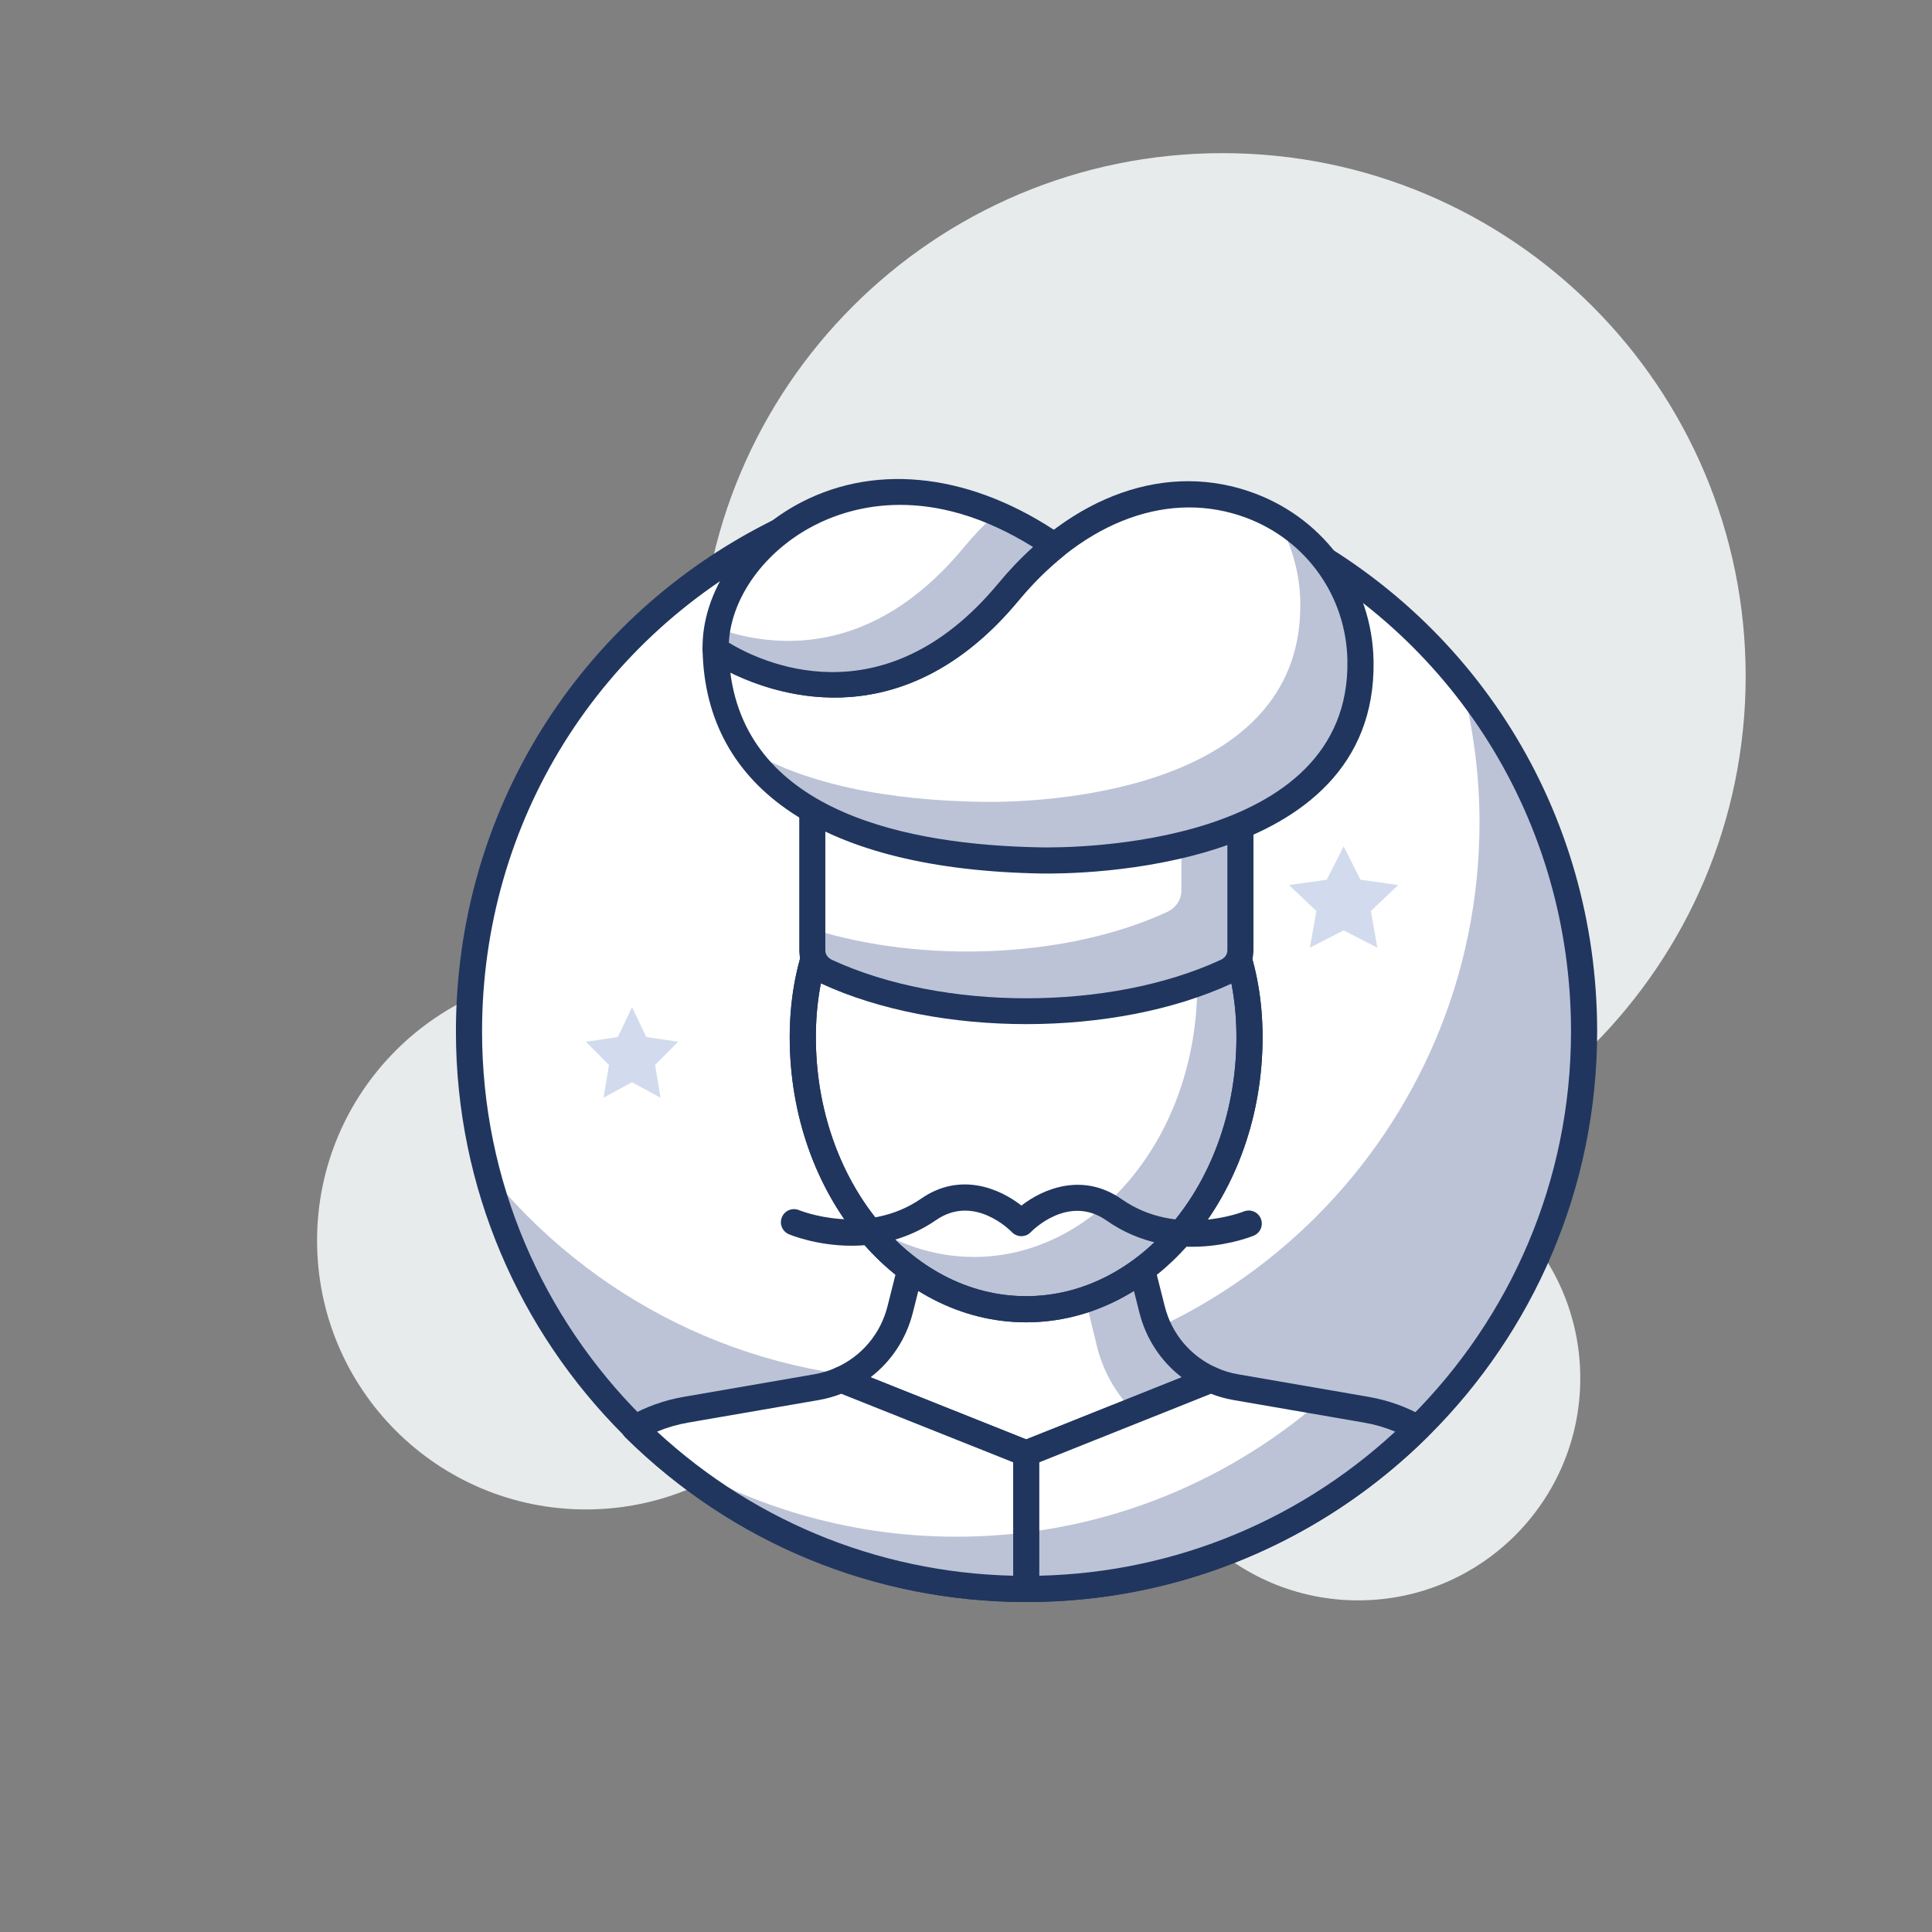 <svg id="eK0qmyRdAgO1" xmlns="http://www.w3.org/2000/svg" xmlns:xlink="http://www.w3.org/1999/xlink" viewBox="0 0 500 500" shape-rendering="geometricPrecision" text-rendering="geometricPrecision">
<rect x="0" y="0" width="500" height="500" fill="#808080" stroke="none"/>
<style><![CDATA[
#eK0qmyRdAgO5_ts {animation: eK0qmyRdAgO5_ts__ts 3000ms linear infinite normal forwards}@keyframes eK0qmyRdAgO5_ts__ts { 0% {transform: translate(151.639px,325.451px) scale(4.97,4.97)} 23.333% {transform: translate(151.639px,325.451px) scale(5.97,5.97)} 50% {transform: translate(151.639px,325.451px) scale(4.97,4.97)} 73.333% {transform: translate(151.639px,325.451px) scale(5.97,5.97)} 100% {transform: translate(151.639px,325.451px) scale(4.97,4.97)}} #eK0qmyRdAgO8_ts {animation: eK0qmyRdAgO8_ts__ts 3000ms linear infinite normal forwards}@keyframes eK0qmyRdAgO8_ts__ts { 0% {transform: translate(68.506px,66.695px) scale(4.79,4.79)} 13.333% {transform: translate(68.506px,66.695px) scale(5.17,5.17)} 30% {transform: translate(68.506px,66.695px) scale(4.79,4.79)} 50% {transform: translate(68.506px,66.695px) scale(5.17,5.17)} 66.667% {transform: translate(68.506px,66.695px) scale(4.794,4.794)} 83.333% {transform: translate(68.506px,66.695px) scale(5.17,5.17)} 100% {transform: translate(68.506px,66.695px) scale(4.794,4.794)}} #eK0qmyRdAgO13_ts {animation: eK0qmyRdAgO13_ts__ts 3000ms linear infinite normal forwards}@keyframes eK0qmyRdAgO13_ts__ts { 0% {transform: translate(1.404px,-0.092px) scale(1,1)} 50% {transform: translate(1.404px,-0.092px) scale(1.2,1.2)} 100% {transform: translate(1.404px,-0.092px) scale(1,1)}} #eK0qmyRdAgO14_ts {animation: eK0qmyRdAgO14_ts__ts 3000ms linear infinite normal forwards}@keyframes eK0qmyRdAgO14_ts__ts { 0% {transform: translate(265.723px,268.522px) scale(1,1)} 50% {transform: translate(265.723px,268.522px) scale(1.2,1.2)} 100% {transform: translate(265.723px,268.522px) scale(1,1)}} #eK0qmyRdAgO98_tr {animation: eK0qmyRdAgO98_tr__tr 3000ms linear infinite normal forwards}@keyframes eK0qmyRdAgO98_tr__tr { 0% {transform: translate(264.361px,314.796px) rotate(0deg)} 23.333% {transform: translate(264.361px,314.796px) rotate(20deg)} 46.667% {transform: translate(264.361px,314.796px) rotate(0deg)} 73.333% {transform: translate(264.361px,314.796px) rotate(-20deg)} 100% {transform: translate(264.361px,314.796px) rotate(0deg)}} #eK0qmyRdAgO107_to {animation: eK0qmyRdAgO107_to__to 3000ms linear infinite normal forwards}@keyframes eK0qmyRdAgO107_to__to { 0% {transform: translate(85.88px,84.498px)} 16.667% {transform: translate(85.88px,84.498px)} 33.333% {transform: translate(85.88px,74.5px)} 50% {transform: translate(85.88px,84.5px)} 66.667% {transform: translate(85.88px,94.5px)} 73.333% {transform: translate(85.88px,84.5px)} 100% {transform: translate(85.88px,84.5px)}} #eK0qmyRdAgO110_to {animation: eK0qmyRdAgO110_to__to 3000ms linear infinite normal forwards}@keyframes eK0qmyRdAgO110_to__to { 0% {transform: translate(-0.471px,-0.597px)} 16.667% {transform: translate(-0.471px,-0.597px)} 33.333% {transform: translate(-0.471px,-20.6px)} 50% {transform: translate(-0.471px,-0.6px)} 66.667% {transform: translate(-0.47px,10px)} 73.333% {transform: translate(-0.47px,0.6px)} 80% {transform: translate(9.5px,-0.6px)} 86.667% {transform: translate(0.47px,-0.6px)} 93.333% {transform: translate(-10px,-0.6px)} 100% {transform: translate(-0.47px,-0.6px)}} #eK0qmyRdAgO131_to {animation: eK0qmyRdAgO131_to__to 3000ms linear infinite normal forwards}@keyframes eK0qmyRdAgO131_to__to { 0% {transform: translate(347.729px,234.071px)} 50% {transform: translate(367.734px,244.072px)} 100% {transform: translate(347.734px,234.072px)}} #eK0qmyRdAgO132_to {animation: eK0qmyRdAgO132_to__to 3000ms linear infinite normal forwards}@keyframes eK0qmyRdAgO132_to__to { 0% {transform: translate(163.573px,273.614px)} 50% {transform: translate(173.57px,283.61px)} 100% {transform: translate(163.57px,273.61px)}}
]]></style>
<g clip-path="url(#eK0qmyRdAgO129)"><g><g><g id="eK0qmyRdAgO5_ts" transform="translate(151.639,325.451) scale(4.97,4.97)"><g transform="translate(-14.25,-52.129)"><g transform="translate(14.25 51.246)"><path d="M14,0C14,7.732,7.732,14,0,14s-14-6.268-14-14s6.268-14,14-14s14,6.268,14,14Z" fill="#e8ebeb"/></g></g></g><g id="eK0qmyRdAgO8_ts" transform="translate(68.506,66.695) scale(4.79,4.79)"><g transform="translate(0,0)"><g transform="translate(59.079 60.543)"><path d="M12,0C12,6.627,6.627,12,0,12s-12-5.373-12-12s5.373-12,12-12s12,5.373,12,12Z" fill="#e8ebeb"/></g></g></g><g transform="matrix(6.768 0 0 6.768-25.543 38.565)"><g transform="translate(49.122 20.25)"><g id="eK0qmyRdAgO13_ts" transform="translate(1.404,-0.092) scale(1,1)"><path d="M20,0c0,11.045-8.955,20-20,20-11.046,0-20-8.955-20-20c0-11.046,8.954-20,20-20c11.045,0,20,8.954,20,20Z" transform="translate(0,0)" fill="#e8ebeb"/></g></g></g></g><g id="eK0qmyRdAgO14_ts" transform="translate(265.723,268.522) scale(1,1)"><g transform="translate(-265.723,-268.522)"><g transform="matrix(1.002 0 0 1.002-.481-.597)"><g transform="matrix(4.5 0 0 4.5 85.88 84.499)"><g transform="translate(39.942 41.141)"><path d="M32.001,-0.584c0-12.626-7.312-23.543-17.931-28.75-4.247-2.082-9.021,1.749-14.069,1.749-5.047,0-9.822-3.831-14.067-1.751-10.621,5.207-17.935,16.125-17.935,28.752c0,17.672,14.328,32,32.002,32c17.673,0,32-14.328,32-32Z" fill="#fff"/></g></g><g transform="matrix(4.5 0 0 4.5 85.88 84.498)"><g transform="translate(40.442 46.568)"><path d="M24.478,-25.989c.655,2.552,1.021,5.22,1.021,7.976c0,17.673-14.327,32-32,32-10.12,0-19.136-4.703-25-12.036C-27.961,15.772,-15.424,25.989,-0.501,25.989c17.674,0,32.002-14.329,32.002-32c0-7.563-2.637-14.501-7.023-19.978Z" fill="#bcc3d7"/></g></g><g transform="matrix(4.5 0 0 4.5 85.882 84.499)"><g transform="translate(39.941 41.535)"><path d="M0.001,31.771c-18.059,0-32.752-14.691-32.752-32.75c0-12.6,7.034-23.875,18.355-29.425c2.794-1.368,5.765-.434,8.636.469c1.883.593,3.83,1.206,5.761,1.206s3.878-.613,5.761-1.205c2.873-.904,5.844-1.838,8.638-.469c11.319,5.551,18.351,16.825,18.351,29.424c0,18.059-14.692,32.75-32.75,32.75Zm-11.276-61.366c-.854,0-1.676.153-2.462.538C-24.54,-23.761,-31.251,-13.002,-31.251,-0.979c0,17.231,14.02,31.25,31.252,31.25c17.231,0,31.25-14.019,31.25-31.25c0-12.022-6.71-22.78-17.511-28.076-2.257-1.106-4.817-.302-7.528.552-1.991.626-4.049,1.274-6.211,1.274-2.161,0-4.221-.648-6.213-1.275-1.765-.555-3.467-1.091-5.063-1.091Z" fill="#20365f"/></g></g></g><g transform="matrix(1.002 0 0 1.002-.587-.603)"><g transform="matrix(4.5 0 0 4.5 85.88 84.495)"><g transform="translate(39.942 59.15)"><path d="M7.23,-2.631c0,0-.755-2.999-.755-2.999s-12.949,0-12.949,0-.756,2.999-.756,2.999c-.458,1.815-1.724,3.284-3.385,4.024c0,0,10.62,4.237,10.62,4.237s10.61-4.237,10.61-4.237c-1.661-.74-2.927-2.209-3.385-4.024Z" fill="#fff"/></g></g><g transform="matrix(4.5 0 0 4.5 85.88 84.499)"><g transform="translate(46.663 58.286)"><path d="M0.214,4.766c0,0,3.679-2.509,3.679-2.509-1.661-.74-2.925-2.21-3.383-4.025c0,0-.757-2.998-.757-2.998s-3.647,0-3.647,0s1.248,5.153,1.248,5.153c.448,1.775,1.475,3.297,2.86,4.379Z" fill="#bcc3d7"/></g></g><g transform="matrix(4.5 0 0 4.5 85.879 84.499)"><g transform="translate(39.942 59.149)"><path d="M0.006,6.38c-.095,0-.189-.018-.278-.054c0,0-10.62-4.235-10.62-4.235-.281-.112-.466-.381-.473-.682-.005-.302.169-.578.445-.701c1.485-.662,2.565-1.945,2.962-3.521c0,0,.757-3,.757-3c.084-.333.383-.567.727-.567c0,0,12.948,0,12.948,0c.344,0,.643.234.727.567c0,0,.756,2.999.756,2.999.398,1.577,1.478,2.86,2.963,3.522.275.123.45.399.444.7-.006.302-.191.571-.471.683c0,0-10.609,4.234-10.609,4.234-.089.037-.184.055-.278.055ZM-8.93,1.258c0,0,8.936,3.563,8.936,3.563s8.924-3.562,8.924-3.562c-1.192-.916-2.049-2.209-2.427-3.706c0,0-.614-2.433-.614-2.433s-11.778,0-11.778,0-.615,2.433-.615,2.433c-.377,1.497-1.234,2.79-2.426,3.705Z" fill="#20365f"/></g></g><g transform="matrix(4.5 0 0 4.5 85.88 84.498)"><g transform="translate(39.942 66.55)"><path d="M22.474,-3.22C21.584,-3.732,20.594,-4.097,19.532,-4.281c0,0-7.491-1.293-7.491-1.293-.499-.085-.977-.233-1.426-.433c0,0-10.609,4.236-10.609,4.236s-10.62-4.236-10.62-4.236c-.45.2-.928.348-1.427.433c0,0-7.491,1.293-7.491,1.293-1.061.184-2.052.549-2.942,1.061C-16.695,2.483,-8.76,6.007,0,6.007c8.761,0,16.696-3.524,22.474-9.227Z" fill="#fff"/></g></g><g transform="matrix(4.5 0 0 4.5 85.88 84.498)"><g transform="translate(40.614 67.183)"><path d="M21.802,-3.853c-.89-.512-1.88-.877-2.942-1.061c0,0-2.675-.46-2.675-.46C10.583,-0.552,3.3,2.374,-4.672,2.374c-6.305,0-12.176-1.832-17.13-4.982c5.637,4.964,13.029,7.982,21.13,7.982c8.761,0,16.696-3.524,22.474-9.227Z" fill="#bcc3d7"/></g></g><g transform="matrix(4.5 0 0 4.5 85.88 84.499)"><g transform="translate(39.942 66.538)"><path d="M0,6.768c-8.663,0-16.831-3.353-23.001-9.443-.167-.164-.247-.398-.217-.63s.167-.436.371-.554c.988-.567,2.061-.954,3.186-1.148c0,0,7.493-1.295,7.493-1.295.43-.073.85-.201,1.248-.379.185-.082.395-.086.583-.012c0,0,10.342,4.125,10.342,4.125s10.331-4.124,10.331-4.124c.189-.076.399-.071.584.011.398.178.818.306,1.248.379c0,0,7.491,1.295,7.491,1.295c1.128.195,2.201.581,3.188,1.148.203.118.341.323.37.555.031.232-.049.465-.216.629C16.831,3.415,8.663,6.768,0,6.768Zm-21.182-9.779C-15.393,2.336,-7.913,5.268,0,5.268s15.393-2.932,21.182-8.279c-.569-.238-1.164-.412-1.778-.518c0,0-7.491-1.294-7.491-1.294-.446-.077-.883-.199-1.304-.362c0,0-10.325,4.121-10.325,4.121-.179.073-.378.073-.556.001c0,0-10.337-4.122-10.337-4.122-.421.163-.859.285-1.304.362c0,0-7.492,1.294-7.492,1.294-.613.106-1.208.28-1.777.518Z" fill="#20365f"/></g></g><g transform="matrix(4.5 0 0 4.5 85.879 84.498)"><g transform="translate(39.948 68.668)"><path d="M0,4.638c-.414,0-.75-.336-.75-.75c0,0,0-7.776,0-7.776c0-.414.336-.75.75-.75s.75.336.75.75c0,0,0,7.776,0,7.776c0,.414-.336.75-.75.75Z" fill="#20365f"/></g></g><g transform="matrix(.832 0 0 0.832 44.71 45.94)"><g transform="matrix(0 0 0 0 364.13 220.594)"><g transform="matrix(4.5 0 0 4.5 85.881 84.496)"><g transform="translate(55.8 32.223)"><path d="M0.692,0.75c0,0-1.384,0-1.384,0-.414,0-.75-.336-.75-.75s.336-.75.75-.75c0,0,1.384,0,1.384,0c.414,0,.75.336.75.75s-.336.75-.75.75Z" fill="#20365f"/></g></g><g transform="matrix(4.5 0 0 4.5 85.882 84.496)"><g transform="translate(60.415 32.223)"><path d="M0.693,0.75c0,0-1.386,0-1.386,0-.414,0-.75-.336-.75-.75s.336-.75.75-.75c0,0,1.386,0,1.386,0c.414,0,.75.336.75.75s-.336.75-.75.75Z" fill="#20365f"/></g></g><g transform="matrix(4.5 0 0 4.5 85.88 84.498)"><g transform="translate(58.108 34.53)"><path d="M0,1.442c-.414,0-.75-.336-.75-.75c0,0,0-1.384,0-1.384c0-.414.336-.75.75-.75s.75.336.75.75c0,0,0,1.384,0,1.384c0,.414-.336.75-.75.75Z" fill="#20365f"/></g></g><g transform="matrix(4.5 0 0 4.5 85.88 84.5)"><g transform="translate(58.108 29.914)"><path d="M0,1.442c-.414,0-.75-.336-.75-.75c0,0,0-1.384,0-1.384c0-.414.336-.75.75-.75s.75.336.75.75c0,0,0,1.384,0,1.384c0,.414-.336.75-.75.75Z" fill="#20365f"/></g></g></g><g transform="matrix(0 0 0 0 143.607 275.679)"><g transform="matrix(4.5 0 0 4.5 85.881 84.496)"><g transform="translate(15.134 42.381)"><path d="M0.693,0.75c0,0-1.386,0-1.386,0-.414,0-.75-.336-.75-.75s.336-.75.75-.75c0,0,1.386,0,1.386,0c.414,0,.75.336.75.75s-.336.75-.75.75Z" fill="#20365f"/></g></g><g transform="matrix(4.5 0 0 4.5 85.88 84.496)"><g transform="translate(19.75 42.381)"><path d="M0.692,0.75c0,0-1.384,0-1.384,0-.414,0-.75-.336-.75-.75s.336-.75.75-.75c0,0,1.384,0,1.384,0c.414,0,.75.336.75.75s-.336.75-.75.75Z" fill="#20365f"/></g></g><g transform="matrix(4.5 0 0 4.5 85.88 84.499)"><g transform="translate(17.442 44.688)"><path d="M0,1.442c-.414,0-.75-.336-.75-.75c0,0,0-1.384,0-1.384c0-.414.336-.75.75-.75s.75.336.75.75c0,0,0,1.384,0,1.384c0,.414-.336.75-.75.75Z" fill="#20365f"/></g></g><g transform="matrix(4.5 0 0 4.5 85.88 84.499)"><g transform="translate(17.442 40.073)"><path d="M0,1.442c-.414,0-.75-.336-.75-.75c0,0,0-1.384,0-1.384c0-.414.336-.75.75-.75s.75.336.75.75c0,0,0,1.384,0,1.384c0,.414-.336.75-.75.75Z" fill="#20365f"/></g></g></g><g transform="matrix(0 0 0 0 382.483 343.474)"><g transform="matrix(4.5 0 0 4.5 85.88 84.496)"><g transform="translate(59.185 54.883)"><path d="M0.693,0.75c0,0-1.386,0-1.386,0-.414,0-.75-.336-.75-.75s.336-.75.75-.75c0,0,1.386,0,1.386,0c.414,0,.75.336.75.75s-.336.75-.75.75Z" fill="#20365f"/></g></g><g transform="matrix(4.5 0 0 4.5 85.879 84.496)"><g transform="translate(63.801 54.883)"><path d="M0.692,0.75c0,0-1.384,0-1.384,0-.414,0-.75-.336-.75-.75s.336-.75.75-.75c0,0,1.384,0,1.384,0c.414,0,.75.336.75.75s-.336.75-.75.75Z" fill="#20365f"/></g></g><g transform="matrix(4.5 0 0 4.5 85.879 84.499)"><g transform="translate(61.493 57.19)"><path d="M0,1.442c-.414,0-.75-.336-.75-.75c0,0,0-1.384,0-1.384c0-.414.336-.75.75-.75s.75.336.75.75c0,0,0,1.384,0,1.384c0,.414-.336.75-.75.75Z" fill="#20365f"/></g></g><g transform="matrix(4.5 0 0 4.5 85.879 84.498)"><g transform="translate(61.493 52.575)"><path d="M0,1.442c-.414,0-.75-.336-.75-.75c0,0,0-1.384,0-1.384c0-.414.336-.75.75-.75s.75.336.75.75c0,0,0,1.384,0,1.384c0,.414-.336.75-.75.75Z" fill="#20365f"/></g></g></g></g></g><g transform="matrix(1.002 0 0 1.002-.587-.603)"><g transform="matrix(4.5 0 0 4.5 85.881 84.496)"><g transform="translate(39.942 42.108)"><path d="M12.82,-1.22c0,8.623-5.741,15.614-12.821,15.614s-12.819-6.991-12.819-15.614c0-8.624,5.739-13.174,12.819-13.174s12.821,4.55,12.821,13.174Z" fill="#fff"/></g></g><g transform="matrix(4.5 0 0 4.5 85.882 84.499)"><g transform="translate(41.588 43.212)"><path d="M5.979,-13.29c1.385,2.063,2.195,4.729,2.195,7.965c0,8.624-5.74,15.613-12.82,15.613-2.387,0-4.614-.807-6.528-2.191c2.347,3.179,5.741,5.193,9.528,5.193c7.08,0,12.82-6.991,12.82-15.614c0-5.14-2.049-8.821-5.195-10.966Z" fill="#bcc3d7"/></g></g><g transform="matrix(4.5 0 0 4.5 85.882 84.497)"><g transform="translate(39.942 42.108)"><path d="M-0.001,15.144c-7.482,0-13.569-7.342-13.569-16.364c0-8.328,5.453-13.924,13.569-13.924c8.117,0,13.571,5.596,13.571,13.924c0,9.022-6.089,16.364-13.571,16.364Zm0-28.788c-7.332,0-12.069,4.876-12.069,12.424c0,8.196,5.414,14.864,12.069,14.864s12.071-6.668,12.071-14.864c0-7.548-4.739-12.424-12.071-12.424Z" fill="#20365f"/><path d="M-0.001,15.144c-7.482,0-13.569-7.342-13.569-16.364c0-8.328,5.453-13.924,13.569-13.924c8.117,0,13.571,5.596,13.571,13.924c0,9.022-6.089,16.364-13.571,16.364Zm0-28.788c-7.332,0-12.069,4.876-12.069,12.424c0,8.196,5.414,14.864,12.069,14.864s12.071-6.668,12.071-14.864c0-7.548-4.739-12.424-12.071-12.424Z" fill="#20365f"/></g></g></g><g id="eK0qmyRdAgO98_tr" transform="translate(264.361,314.796) rotate(0)"><g transform="scale(4.51,4.51) translate(-39.663,-51.157)"><g transform="translate(39.657 51.346)"><path d="M-9.77,1.525c-1.979,0-3.462-.605-3.568-.648-.381-.161-.561-.598-.402-.981.159-.381.598-.562.98-.404.038.015,3.818,1.536,7.012-.686c2.22-1.545,4.488-.602,5.748.386c1.26-.987,3.529-1.929,5.749-.386c3.194,2.221,6.973.701,7.011.686.382-.156.821.023.98.404.159.383-.02.82-.402.981-.183.076-4.561,1.862-8.446-.84-2.198-1.529-4.264.588-4.35.679-.142.148-.337.231-.542.231s-.4-.083-.542-.231c-.085-.088-2.169-2.193-4.35-.679-1.657,1.152-3.405,1.488-4.878,1.488Z" transform="matrix(1 0.003-.003 1-.001-0)" fill="#20365f"/></g></g></g><g transform="matrix(4.5 0 0 4.5 85.882 84.498)"><g transform="translate(39.942 27.216)"><path d="M-12.311,-12.925c0,0,0,21.592,0,21.592c0,.523.32.992.812,1.219c6.565,3.039,16.433,3.039,22.998,0c.491-.227.812-.696.812-1.219c0,0,0-21.592,0-21.592s-24.622,0-24.622,0Z" fill="#fff"/></g></g><g transform="matrix(4.5 0 0 4.5 85.88 84.496)"><g transform="translate(39.942 29.217)"><path d="M8.915,-10.925c0,0,0,14.156,0,14.156c0,.524-.321.992-.812,1.219-5.75,2.662-14.034,2.992-20.414.991c0,0,0,1.225,0,1.225c0,.523.321.993.812,1.22c6.565,3.039,16.433,3.039,22.998,0c.492-.227.812-.697.812-1.22c0,0,0-17.591,0-17.591s-3.396,0-3.396,0Z" fill="#bcc3d7"/></g></g><g id="eK0qmyRdAgO107_to" transform="translate(85.88,84.498)"><g transform="scale(4.5,4.5) translate(0,0)"><g transform="translate(39.942 26.831)"><path d="M0.001,13.29c-4.225,0-8.447-.779-11.815-2.338-.757-.35-1.247-1.096-1.247-1.899c0,0,0-21.593,0-21.593c0-.198.079-.389.22-.529.14-.141.331-.221.53-.221c0,0,24.622,0,24.622,0c.414,0,.75.336.75.75c0,0,0,21.593,0,21.593c0,.803-.489,1.549-1.247,1.899C8.447,12.511,4.223,13.29,0.001,13.29Zm-11.562-25.08c0,0,0,20.843,0,20.843c0,.223.145.43.376.538c6.377,2.951,15.994,2.951,22.37,0c.232-.108.376-.315.376-.538c0,0,0-20.843,0-20.843s-23.122,0-23.122,0Z" fill="#20365f"/></g></g></g><g id="eK0qmyRdAgO110_to" transform="translate(-0.471,-0.597)"><g transform="skewX(1) skewY(1) scale(1.002,1.002) translate(0,0)"><g transform="matrix(4.5 0 0 4.5 85.882 84.496)"><g transform="translate(39.941 16.794)"><path d="M-1.631,-2.47C-9.774,7.286,-18.5,1.131,-18.5,1.131c0,10.866,12.654,11.786,18.458,11.786c4.861,0,18.542-1.371,18.542-11.786c0-8.751-11.412-14.048-20.131-3.601Z" fill="#fff"/></g></g><g transform="matrix(4.5 0 0 4.5 85.879 84.499)"><g transform="translate(40.677 19.749)"><path d="M13.047,-9.962c.837,1.396,1.322,3.04,1.322,4.833c0,10.415-13.682,11.786-18.542,11.786-3.472,0-9.393-.332-13.592-2.922C-14.267,9.379,-5.376,9.962,-0.777,9.962c4.861,0,18.542-1.371,18.542-11.786c0-3.562-1.889-6.55-4.718-8.138Z" fill="#bcc3d7"/></g></g><g transform="matrix(4.5 0 0 4.5 85.881 84.499)"><g transform="translate(39.942 18.548)"><path d="M-0.042,11.913c-12.387,0-19.208-4.453-19.208-12.537c0-.28.156-.535.404-.664.249-.129.549-.109.777.05.333.235,8.275,5.622,15.862-3.467c4.327-5.185,9.871-7.209,14.832-5.41c4.024,1.459,6.625,5.185,6.625,9.491c0,12.185-17.318,12.537-19.292,12.537ZM-17.68,0.686c.885,7.998,9.962,9.727,17.638,9.727c1.821,0,17.792-.31,17.792-11.037c0-3.668-2.213-6.839-5.636-8.081-4.344-1.574-9.265.282-13.17,4.961-6.65,7.969-13.797,5.783-16.624,4.43Z" fill="#20365f"/></g></g><g transform="matrix(4.5 0 0 4.5 85.882 84.498)"><g transform="translate(31.227 14.275)"><path d="M7.083,0.049c.878-1.053,1.785-1.938,2.703-2.684-10.536-7.17-19.572.27-19.572,6.285c0,0,8.726,6.155,16.869-3.601Z" fill="#fff"/></g></g><g transform="matrix(4.5 0 0 4.5 85.88 84.499)"><g transform="translate(31.228 16.955)"><path d="M6.465,-7.125c-.654.593-1.299,1.26-1.93,2.016C-0.836,1.326,-6.46,0.838,-9.666,-0.24c-.077.406-.12.811-.12,1.21c0,0,8.726,6.155,16.869-3.601.878-1.053,1.784-1.938,2.703-2.683-1.128-.768-2.237-1.359-3.321-1.811Z" fill="#bcc3d7"/></g></g><g transform="matrix(4.5 0 0 4.5 85.879 84.496)"><g transform="translate(31.232 14.508)"><path d="M-3.229,6.061c-4.034,0-6.942-1.995-6.994-2.032-.199-.141-.317-.369-.317-.612c0-3.267,2.343-6.7,5.83-8.545c4.471-2.366,9.907-1.767,14.914,1.639.196.134.316.353.327.59.009.237-.092.464-.276.613-.917.745-1.793,1.613-2.601,2.582C3.895,4.8,-0.023,6.061,-3.229,6.061ZM-9.025,3.015c1.624.973,8.72,4.48,15.528-3.678.64-.768,1.319-1.477,2.028-2.12-5.808-3.559-10.315-2.196-12.539-1.02-2.863,1.515-4.831,4.213-5.017,6.818ZM7.079,-0.184c0,0,.01,0,.01,0s-.01,0-.01,0Z" fill="#20365f"/></g></g></g></g></g></g></g><clipPath id="eK0qmyRdAgO129"><rect width="500" height="500" rx="0" ry="0"/></clipPath></g><g id="eK0qmyRdAgO131_to" transform="translate(347.729,234.071)"><polygon points="0,-50 14.695,-20.225 47.553,-15.451 23.776,7.725 29.389,40.451 0,25 -29.389,40.451 -23.776,7.725 -47.553,-15.451 -14.695,-20.225 0,-50" transform="scale(0.297,0.29) translate(0,-1.855)" fill="#d2dbed" stroke-width="0"/></g><g id="eK0qmyRdAgO132_to" transform="translate(163.573,273.614)"><polygon points="0,-50 14.695,-20.225 47.553,-15.451 23.776,7.725 29.389,40.451 0,25 -29.389,40.451 -23.776,7.725 -47.553,-15.451 -14.695,-20.225 0,-50" transform="scale(0.251,0.259) translate(0,0)" fill="#d2dbed" stroke-width="0"/></g></svg>
